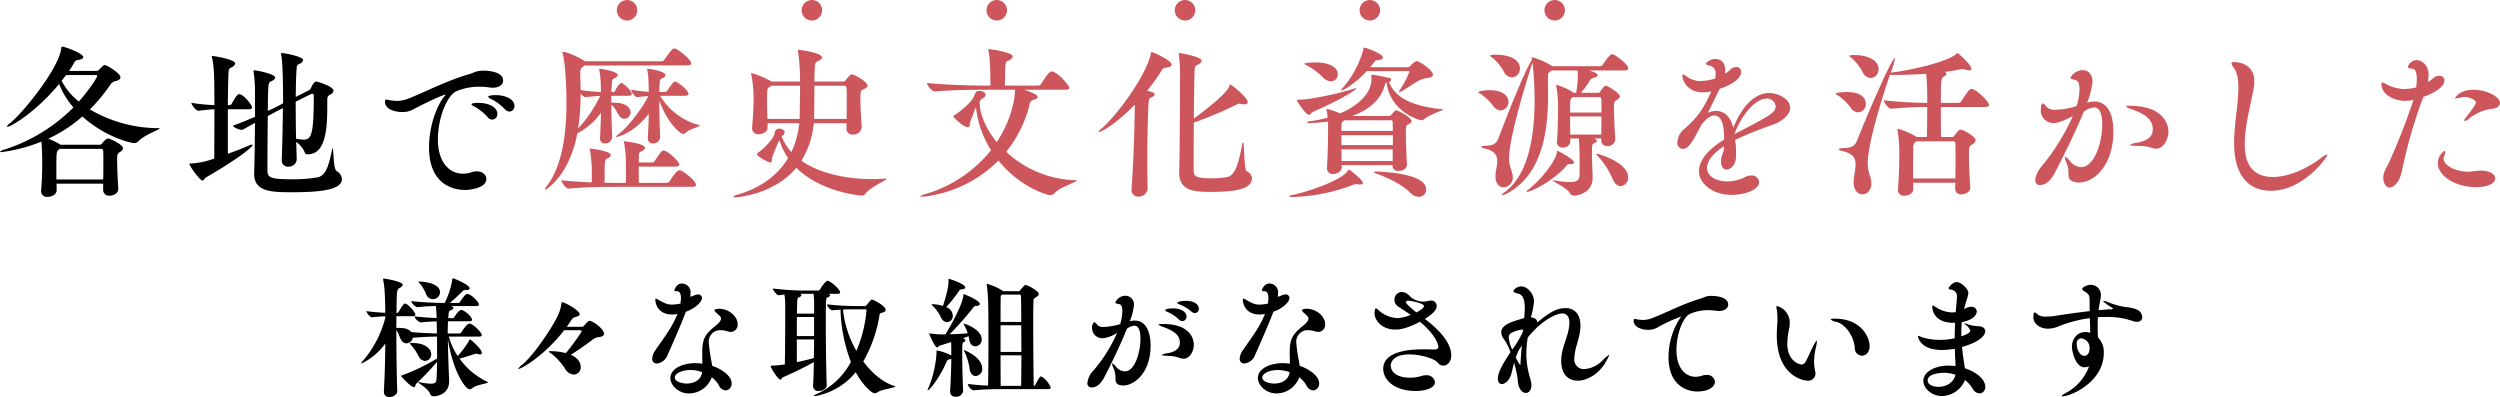 <svg id="area-title.svg" xmlns="http://www.w3.org/2000/svg" width="730.347" height="116" viewBox="0 0 730.347 116">
  <defs>
    <style>
      .cls-1, .cls-2 {
        fill-rule: evenodd;
      }

      .cls-2, .cls-3 {
        fill: #cd555c;
      }
    </style>
  </defs>
  <path id="各地で" class="cls-1" d="M401.044,1326.44a39.726,39.726,0,0,1-19.97-5.47,52.806,52.806,0,0,0,5.9-7.11,2.464,2.464,0,0,1,1.776-1.2c0.96-.29,1.248-0.67,1.248-1.1,0-1.11-3.888-3.56-4.608-3.56-0.288,0-.528.24-1.728,1.45a0.978,0.978,0,0,1-.72.28h-7.969c0.528-.76,1.008-1.53,1.488-2.35a1.381,1.381,0,0,1,1.1-.86c1.056-.15,1.584-0.44,1.584-0.82,0-1.1-5.328-3.07-6.192-3.07-0.24,0-.192.19-0.24,0.43-0.624,5.86-11.137,18.87-15.026,21.99a2.015,2.015,0,0,0-.864.91c0,0.05.048,0.09,0.144,0.09,1.008,0,8.353-4.32,15.122-12.52a23.287,23.287,0,0,0,4.176,6.86,49.773,49.773,0,0,1-20.114,12.29,2.635,2.635,0,0,0-1.344.67c0,0.05.1,0.1,0.336,0.1a46.122,46.122,0,0,0,11.761-3.08c0.192,1.88.24,4.23,0.24,6.73,0,2.01-.048,4.51-0.336,7.63v0.19a1.7,1.7,0,0,0,1.968,1.58c1.632,0,2.593-1.05,2.593-1.87l-0.049-1.97h13.634v1.88a1.68,1.68,0,0,0,1.872,1.63c1.2,0,2.544-.72,2.544-1.92v-0.15c-0.192-2.92-.336-6.24-0.336-8.3,0-1.82.1-1.92,0.96-2.5a1.381,1.381,0,0,0,.768-1c0-1.01-3.744-2.84-4.416-2.84-0.528,0-1.44,1.11-1.776,1.49a0.747,0.747,0,0,1-.624.34H372.434l-0.144-.15a22.078,22.078,0,0,0-3.361-1.63,40.527,40.527,0,0,0,9.937-6.48c7.057,6.29,14.5,7.78,15.121,7.78a1.925,1.925,0,0,0,1.441-.72c1.872-1.83,6.048-3.22,6.048-3.56A0.548,0.548,0,0,0,401.044,1326.44Zm-16.081,14.98H371.281v-2.12c0-5.8,0-6.04.673-6.57,0.1-.05.144-0.19,0.24-0.24h12.049a0.62,0.62,0,0,1,.72.67c0.048,0.91.048,1.97,0.048,3.12C385.011,1337.82,385.011,1339.54,384.963,1341.42Zm-7.105-22.76a18.308,18.308,0,0,1-5.04-6.05l1.3-1.68H382.8c0.289,0,.385.1,0.385,0.29C383.187,1311.85,380.21,1316.02,377.858,1318.66Zm75.343,20.36c-1.152-.77-0.864-6.68-1.2-6.68a1.244,1.244,0,0,0-.24.72c-0.721,3.08-1.393,7.16-4.081,7.73a40.109,40.109,0,0,1-7.584.58c-6.289,0-7.153-.48-7.153-2.59v-2.6c0-3.26.048-8.64,0.1-13.29,1.056-.53,1.92-1.01,2.448-1.3l1.968-1.01c-0.048,5.33-.192,11-0.336,15.12v0.1a1.734,1.734,0,0,0,1.872,1.87,2.293,2.293,0,0,0,2.5-2.06v-0.1l-0.144-5.04a7.211,7.211,0,0,1,2.5,3.07,0.75,0.75,0,0,0,.864.53c5.52,0,5.712-8.21,5.712-14.59v-1.49a1.454,1.454,0,0,1,.913-1.39,1.542,1.542,0,0,0,.912-1.11c0-1.29-4.849-2.68-4.993-2.68-0.864,0-1.584,1.87-1.584,1.87a1.414,1.414,0,0,1-.672.72l-3.792,1.92c0.048-3.7.1-6.87,0.288-8.35a1.2,1.2,0,0,1,.864-1.35,1.633,1.633,0,0,0,1.008-1.06c0-1.05-5.425-2.06-6.241-2.06a0.206,0.206,0,0,0-.24.24,1.992,1.992,0,0,1,.048.24c0.144,0.62.576,2.83,0.576,14.21l-2.5,1.3c-0.432.24-1.152,0.52-1.968,0.91,0.1-8.11.144-8.31,0.864-8.59,0.864-.39,1.3-0.77,1.3-1.11,0-1.15-5.616-2.16-6.1-2.16-0.192,0-.24.05-0.24,0.19a0.936,0.936,0,0,0,.048.34,39.917,39.917,0,0,1,.384,6.24v6.82c-2.161.91-4.465,1.92-6.385,2.54,0,0.53,1.68,1.25,2.544,1.25a0.876,0.876,0,0,0,.384-0.1l3.457-1.92c-0.048,5.04-.1,10.9-0.24,14.6v0.33c0,5.33,5.424,5.33,11.329,5.33,9.312,0,14.305-1.01,14.305-3.84A2.858,2.858,0,0,0,453.2,1339.02Zm-28.515-22.52c-0.576,0-1.3,1.25-2.208,2.83a0.75,0.75,0,0,1-.576.39h-0.528c0.048-4.47.1-8.4,0.24-9.94a1.076,1.076,0,0,1,.72-1.05,1.873,1.873,0,0,0,1.2-1.16c0-1.25-6.288-2.21-6.672-2.21-0.144,0-.192.05-0.192,0.15a2.227,2.227,0,0,0,.1.38c0.624,2.69.672,5.96,0.672,13.83a59.637,59.637,0,0,1-6.721-.67c0,0.57,1.344,2.3,2.016,2.3h0.048c2.16-.24,3.312-0.38,4.657-0.43,0,4.75,0,10.41-.048,14.4a23.657,23.657,0,0,1-6.673,1.44c-0.432,0-.576,0-0.576.14,0,0.53,3.024,4.85,3.84,4.85,0.432,0,.576-0.67.912-0.86,10.273-5.95,13.73-9.03,13.73-9.56,0-.04-0.048-0.09-0.192-0.09a2.853,2.853,0,0,0-1.057.34c-1.632.72-3.84,1.58-6,2.35v-13.01h6.1c0.721,0,.961-0.24.961-0.53C428.431,1319.62,425.886,1316.5,424.686,1316.5Zm21.794,0.39c0,11.13-.624,12.91-2.976,12.91a15.276,15.276,0,0,1-2.208-.29c-0.048-3.31-.1-7.25-0.1-10.8l4.416-2.21a1.335,1.335,0,0,1,.432-0.09A0.416,0.416,0,0,1,446.48,1316.89Zm53.155-.1c-0.144,0-2.208,0-2.208.48a1.326,1.326,0,0,0,.816.62,14.947,14.947,0,0,1,4.081,3.03,1.812,1.812,0,0,0,1.344.67,1.524,1.524,0,0,0,1.44-1.63C505.108,1317.8,502.132,1316.79,499.635,1316.79Zm-5.088,2.26c-0.144,0-2.016,0-2.016.43a1.35,1.35,0,0,0,.768.57,15.591,15.591,0,0,1,3.984,3.17,1.724,1.724,0,0,0,1.344.72,1.561,1.561,0,0,0,1.488-1.63C500.115,1320.25,497.523,1319.05,494.547,1319.05Zm1.584-9.41h-0.384c-1.92.05-2.544,0.67-3.936,1.05-6.817,1.97-13.393,5.48-17.714,7.11a8.686,8.686,0,0,1-3.408.67,13.848,13.848,0,0,1-1.968-.19c-0.384-.05-0.768-0.19-1.008-0.19-0.288,0-.432.14-0.432,0.62,0,2.45,3.408,3.02,4.992,3.02a6.427,6.427,0,0,0,3.072-.67c6.289-3.31,9.217-4.41,9.6-4.41h0.048a1.988,1.988,0,0,1-.384.52c-2.688,3.41-4.464,9.51-4.464,14.89,0,12.28,9.12,12.43,10.417,12.43,2.16,0,6.336-.72,6.336-3.22,0-1.15-1.1-2.21-2.784-2.21a4.236,4.236,0,0,0-1.488.24,8.05,8.05,0,0,1-2.544.44c-3.7,0-7.345-2.93-7.345-10.04,0-5.76,2.352-12.33,5.232-13.97a16.765,16.765,0,0,1,7.057-1.39,16.151,16.151,0,0,1,2.592.19,9.006,9.006,0,0,0,1.1.1c2.064,0,3.073-1.01,3.073-2.11C501.8,1310.02,497.667,1309.64,496.131,1309.64Z" transform="translate(-354.813 -1289)"/>
  <path id="歴史文化資源を活かした" class="cls-2" d="M552.075,1303.2a0.719,0.719,0,0,0-.288-0.04c-0.432,0-.768.28-2.928,3.31a0.975,0.975,0,0,1-.768.43H525.625c-0.576-.58-4.8-2.74-6.384-2.74-0.1,0-.144,0-0.144.1a2.02,2.02,0,0,0,.1.38c0.672,2.55,1.1,8.41,1.1,14.45,0,8.69-1.152,18.1-5.617,24.1a3,3,0,0,0-.672,1.11,0.076,0.076,0,0,0,.1.09c0.432,0,7.153-4.37,9.361-16.46a18.865,18.865,0,0,0,6.913-6c-0.049,2.4-.145,4.99-0.289,7.34v0.14a1.383,1.383,0,0,0,1.489,1.49,2.006,2.006,0,0,0,2.064-1.73v-0.04c-0.1-3.17-.24-6.53-0.24-9.56,0.96,0.68,1.536,2.02,2.208,3.08a1.978,1.978,0,0,0,1.632,1.05,1.854,1.854,0,0,0,1.776-1.87c0-.29-0.048-2.83-4.9-2.83H533.4v-2.02h5.088c0.672,0,.864-0.24.864-0.53,0-.81-1.728-2.59-2.928-3.21a0.28,0.28,0,0,0-.192-0.05,5.9,5.9,0,0,0-1.68,2.3,0.869,0.869,0,0,1-.528.39H533.45c0-.87.048-1.68,0.1-2.4,0.1-1.59.24-1.25,1.1-1.78a1.12,1.12,0,0,0,.624-0.77c0-1.1-4.8-1.82-5.185-1.82-0.192,0-.24.05-0.24,0.14a0.505,0.505,0,0,0,.048.24,26.594,26.594,0,0,1,.432,4.42c0,0.58.049,1.25,0.049,1.97a47.9,47.9,0,0,1-5.953-.58c0-1.53-.048-2.97-0.1-4.46v-0.63a1.727,1.727,0,0,1,.72-1.68l0.48-.38,30.147-.05c0.816,0,1.056-.29,1.056-0.62C556.732,1306.56,553.612,1303.78,552.075,1303.2Zm1.537,35.58c-0.1,0-.193-0.05-0.337-0.05-0.864,0-2.688,2.93-2.88,3.26a0.975,0.975,0,0,1-.768.43h-8.209v-4.75h10.849c0.768,0,1.008-.33,1.008-0.62,0-.82-3.408-4.08-4.608-4.08-0.48,0-.864.43-2.592,3.07a0.89,0.89,0,0,1-.72.43h-3.937c0-.86.048-1.58,0.048-2.01a1.066,1.066,0,0,1,.721-1.25,1.518,1.518,0,0,0,1.056-1.01c0-1.25-5.665-1.92-5.953-1.92-0.144,0-.24,0-0.24.09a2.563,2.563,0,0,0,.1.44,35.745,35.745,0,0,1,.528,6.48v5.13h-3.552c-0.624,0-1.536-.04-2.688-0.04,0-6.34,0-6.68.768-7.06a1.518,1.518,0,0,0,1.056-1.01c0-1.1-4.993-1.87-6-1.87-0.144,0-.192,0-0.192.1,0,0.04.048,0.19,0.1,0.38a36.3,36.3,0,0,1,.528,6.53v2.83c-3.024-.1-6.432-0.34-8.88-0.62,0,0.62,1.3,2.44,2.112,2.44h0.048c4.08-.43,10.417-0.52,12.961-0.52h23.186c0.816,0,1.008-.29,1.008-0.58C558.124,1341.85,554.86,1339.26,553.612,1338.78Zm5.376-13.25a19,19,0,0,1-11.329-8.55h7.249c0.816,0,1.056-.29,1.056-0.57,0-.92-3.073-3.56-3.937-3.56-0.384,0-.672.29-2.3,2.64a1,1,0,0,1-.672.39h-1.632c0-.87.048-1.68,0.1-2.4,0.1-1.59.24-1.25,1.1-1.78a1.12,1.12,0,0,0,.624-0.77c0-1-4.224-1.82-5.184-1.82-0.144,0-.192,0-0.192.1a0.684,0.684,0,0,0,.048.28,26.619,26.619,0,0,1,.384,4.42c0,0.58.048,1.2,0.048,1.92-1.488-.1-3.217-0.29-5.185-0.62,0,0.52,1.152,2.16,1.728,2.16h0.048c1.3-.15,2.305-0.24,3.217-0.29-0.768,2.06-5.377,8.69-8.737,11.18a1.4,1.4,0,0,0-.624.67,0.121,0.121,0,0,0,.144.1c0.192,0,5.088-1.1,9.409-6.82-0.048,2.36-.144,4.76-0.288,7.06v0.14a1.4,1.4,0,0,0,1.536,1.49,2,2,0,0,0,2.064-1.77c-0.144-3.6-.24-7.44-0.24-10.8,2.016,5.95,5.856,9.79,7.009,9.79a1.09,1.09,0,0,0,.768-0.39c0.864-.96,4.032-1.68,4.032-2.06A0.3,0.3,0,0,0,558.988,1325.53Zm-28.851-8.5a38.219,38.219,0,0,1-6.432,9.5,66.735,66.735,0,0,0,.72-10.27,2.543,2.543,0,0,0,1.3,1.11h0.048C527.4,1317.22,528.793,1317.08,530.137,1317.03Zm83.187,24.15c-1.152.09-2.352,0.14-3.6,0.14-6.865,0-15.122-1.34-20.786-5.38a25.047,25.047,0,0,0,3.6-10.94h9.6c0,0.53-.048,1.01-0.048,1.53v0.05a1.7,1.7,0,0,0,1.872,1.73,2.432,2.432,0,0,0,2.592-2.16v-0.05c-0.192-2.64-.384-5.57-0.384-7.97,0-2.54.1-2.68,0.72-2.92,0.865-.39,1.393-0.77,1.393-1.2,0-1.01-3.745-3.27-4.657-3.27-0.192,0-.48.1-1.728,1.63a0.974,0.974,0,0,1-.72.44H592.73c0-1.25.048-2.26,0.048-2.69,0.1-2.64.144-2.84,0.912-3.22s1.3-.72,1.3-1.1c0-1.4-6.528-2.26-7.008-2.26a0.105,0.105,0,0,0-.1.1,0.548,0.548,0,0,0,.048.24,62.841,62.841,0,0,1,.624,8.93h-8.4l-0.24-.15a25.764,25.764,0,0,0-5.52-2.3,0.127,0.127,0,0,0-.144.14,0.7,0.7,0,0,0,.048.29,37.38,37.38,0,0,1,.672,6.34v0.81q0,3.03-.432,8.35v0.2a1.708,1.708,0,0,0,1.92,1.72c1.2,0,2.592-.72,2.592-1.92V1325h9.265a26.219,26.219,0,0,1-2.3,8.4,14.226,14.226,0,0,1-2.833-4.51,0.741,0.741,0,0,1,.192-0.2,1.4,1.4,0,0,0,.673-1.05c0-.72-1.009-1.06-1.633-1.06a1.362,1.362,0,0,0-1.3,1.35c-0.384,1.82-3.5,4.8-4.752,5.61a0.661,0.661,0,0,0-.384.48c0,0.72,3.36,2.45,3.84,2.45,0.624,0,.48-0.96.576-1.49,0.144-.52.912-2.3,1.392-3.55,0.24-.58.576-1.15,0.72-1.54a19.293,19.293,0,0,0,2.545,5.29c-2.977,4.94-7.873,8.64-14.642,10.65a2.662,2.662,0,0,0-1.488.72,0.555,0.555,0,0,0,.48.1c1.344,0,11.809-1.06,18.05-8.64,7.1,7.1,18.529,8.11,18.913,8.11a1.456,1.456,0,0,0,1.2-.43c1.44-2.07,6.24-3.99,6.24-4.42,0-.05-0.1-0.09-0.288-0.09h-0.192ZM579,1323.75c-0.048-1.82-.1-3.6-0.1-5.14,0-3.55.048-3.74,0.624-4.12a3.5,3.5,0,0,0,.624-0.44h8.4c0,3.08-.1,6.48-0.1,7.73,0,0.67,0,1.35-.048,1.97H579Zm13.633,0c0.048-.53.048-1.1,0.048-1.63,0-.96.048-4.9,0.048-8.07h8.641c0.816,0,.816.1,0.816,4.23,0,1.77,0,3.65-.048,5.47h-9.5Zm76.38,17.91a31.107,31.107,0,0,1-20.258-8.31,35.845,35.845,0,0,0,6.72-13.3,2.985,2.985,0,0,1,.577-1.53,1.652,1.652,0,0,1,.72-0.34c0.768-.24,1.2-0.53,1.2-0.86,0-.67-1.728-1.3-3.937-2.11h12.1c0.816,0,1.056-.29,1.056-0.58,0-.58-2.736-3.98-4.8-4.7a0.686,0.686,0,0,0-.336-0.05c-0.72,0-1.68,1.39-3.12,3.69a1.1,1.1,0,0,1-.864.44h-9.7c0.048-1.68.1-5.09,0.144-5.77,0.1-1.29.288-1.24,0.96-1.58a1.737,1.737,0,0,0,1.2-1.15c0-1.25-6.529-2.16-7.009-2.16-0.144,0-.144.05-0.144,0.14a1.4,1.4,0,0,0,.048.39c0.528,1.92.528,6.24,0.576,8.83v1.3h-1.68c-2.784,0-11.9-.2-16.849-0.77,0,0.62,1.44,2.49,2.3,2.49h0.048c4.272-.43,11.617-0.52,14.3-0.52h9.073c0,0.57-.048,7.24-5.328,15.31-4.129-4.99-4.993-9.55-4.993-11.28a1.454,1.454,0,0,1,.768-1.44,1.473,1.473,0,0,0,.96-1.11c0-.52-0.624-1.15-1.92-1.15-0.672,0-1.056.43-1.44,1.54-0.72,1.97-4.992,5.18-5.616,5.52a0.575,0.575,0,0,0-.432.38c0,0.39,2.976,3.17,4.224,3.17,0.672,0,.48-0.86.672-1.49l1.392-3.69c0.1-.29.24-0.53,0.288-0.72,0,0.19.1,0.57,0.1,0.72a29.259,29.259,0,0,0,4.321,11.9,38.269,38.269,0,0,1-18.674,12.67,4.883,4.883,0,0,0-2.016.87,0.5,0.5,0,0,0,.432.09,36.617,36.617,0,0,0,22.418-10.6c6.336,7.87,14.353,10.12,15.121,10.12a2.276,2.276,0,0,0,1.584-.91c1.488-1.44,6.193-2.97,6.193-3.36C669.4,1341.7,669.3,1341.66,669.014,1341.66Zm30.286-2.21c0,5.18,4.176,5.61,8.976,5.61,6.385,0,12.29-.52,12.29-3.98a2.3,2.3,0,0,0-1.489-2.02c-0.912-.43-0.72-8.49-1.1-8.49a1.006,1.006,0,0,0-.288.76c-0.96,4.76-1.872,8.84-4.272,9.37a25.426,25.426,0,0,1-4.752.38c-4.657,0-5.137-.58-5.137-2.59,0-1.54,0-7.54.048-13.68a109.071,109.071,0,0,0,12.529-5.28,1.876,1.876,0,0,1,.768-0.24,1.419,1.419,0,0,1,.384.04,4.772,4.772,0,0,0,1.056.15c0.672,0,1.008-.24,1.008-0.63,0-1.39-4.7-5.13-5.088-5.13a0.679,0.679,0,0,0-.336.53c-0.72,2.3-9.265,8.68-10.321,9.4,0.048-6.14.144-12.24,0.24-14.11,0.1-1.25.24-1.34,0.864-1.63a1.755,1.755,0,0,0,1.2-1.15c0-1.25-6.288-2.26-6.528-2.26a0.159,0.159,0,0,0-.192.19,1.116,1.116,0,0,0,.048.34,48.29,48.29,0,0,1,.336,6.91c0,4.23-.048,19.78-0.24,27.27v0.24Zm-9.217,4.61c-0.048-1.97-.1-4.76-0.1-7.83,0-6.14.144-13.44,0.384-17.28,0.1-1.15.24-1.2,0.912-1.54a1.245,1.245,0,0,0,.864-0.86c0-.43-0.528-0.62-2.208-1.06a58.656,58.656,0,0,0,4.128-5.71,1.611,1.611,0,0,1,1.3-1.01c1.152-.14,1.729-0.43,1.729-0.86,0-1.3-5.473-3.7-5.857-3.7-0.192,0-.144.15-0.192,0.39-1.392,6.72-10.417,18.67-14.5,22.03a2.141,2.141,0,0,0-.816.91c0,0.05,0,.05.1,0.05,0.576,0,4.9-2.21,10.513-8.02,0,1.06-.048,2.16-0.048,3.08-0.1,6.76-.48,15.93-0.913,21.5v0.29a1.851,1.851,0,0,0,2.017,1.97,2.533,2.533,0,0,0,2.688-2.31v-0.04Zm75.77-7.16c-0.144-1.77-.336-6.77-0.336-9.26,0-1.87.1-1.97,0.72-2.31a1.583,1.583,0,0,0,.96-0.96c0-1-3.937-3.16-4.561-3.16-0.144,0-.288.04-1.392,1.34a0.747,0.747,0,0,1-.624.34h-10.8c4.753-1.73,8.257-4.56,9.5-8.84a1.284,1.284,0,0,1,.576-0.96c0.96,8.45,9.409,11.04,10.129,11.04a1.226,1.226,0,0,0,.864-0.33c1.584-1.39,5.521-2.5,5.521-2.83a0.273,0.273,0,0,0-.192-0.05c-9.361-.91-13.97-3.65-15.65-8.02a0.584,0.584,0,1,0-.1-1.15,43.044,43.044,0,0,0-4.608-.91c-0.384,0-.48.09-0.48,0.19s0.048,0.19.048,0.29a3.854,3.854,0,0,1,.048.81c0,4.8-5.137,8.31-9.169,9.99a22.464,22.464,0,0,0-3.84-1.3,0.13,0.13,0,0,0-.144.15,1.644,1.644,0,0,1,.048.24,13.757,13.757,0,0,1,.288,2.16,36.734,36.734,0,0,1-5.185,1.05,1.315,1.315,0,0,0-.864.34,0.885,0.885,0,0,0,.816.19,46.449,46.449,0,0,0,5.329-.43c0.048,0.72.048,1.34,0.048,1.68,0,1.82-.1,9.02-0.336,11.76v0.19a1.624,1.624,0,0,0,1.824,1.68c0.96,0,2.5-.62,2.5-1.97v-0.04l-0.048-.58h14.881v0.24a1.514,1.514,0,0,0,1.776,1.44c1.057,0,2.449-.58,2.449-1.87v-0.15Zm0.432-27.12a0.238,0.238,0,0,1,.288.19,31.915,31.915,0,0,1-2.929,5.52,1.334,1.334,0,0,0-.144.34c0,0.05,0,.1.048,0.1a1.074,1.074,0,0,0,.432-0.15c2.257-1.1,5.233-3.65,7.2-3.89,1.584-.14,2.256-0.52,2.256-1.05,0-1.35-3.888-3.99-4.848-3.99a5.278,5.278,0,0,0-1.824,1.49,1.07,1.07,0,0,1-.72.29H755.1l1.3-1.59a1.025,1.025,0,0,1,.96-0.48c0.864-.04,1.44-0.33,1.44-0.76,0-1.11-4.848-2.88-5.472-2.88-0.192,0-.192.14-0.24,0.57a28.685,28.685,0,0,1-6,11.19,1.5,1.5,0,0,0-.48.72c0,0.05,0,.05.1,0.05,0.624,0,4.32-2.36,7.393-5.67h12.193Zm-4.609,26.26H746.747c0-1.01-.048-2.21-0.048-3.41h14.977v3.41Zm-8.688,6.38c0-.76-3.745-3.84-4.081-3.84a0.361,0.361,0,0,0-.288.24c-1.728,2.93-12.433,6.39-16.081,7.11a1.593,1.593,0,0,0-1.1.43,1.217,1.217,0,0,0,.96.19,52.64,52.64,0,0,0,17.665-3.55,2.615,2.615,0,0,1,1.488-.14,3.531,3.531,0,0,0,.624.04C752.7,1342.9,752.988,1342.71,752.988,1342.42ZM761,1324.13a0.572,0.572,0,0,1,.672.68c0,0.57.048,1.44,0.048,2.44H746.7c0-.67.048-1.24,0.048-1.68a1.108,1.108,0,0,1,.48-1.15l0.336-.29H761Zm8.353,22.37a2.082,2.082,0,0,0,2.112-2.16c0-4.36-10.993-5.13-14.641-5.23a0.546,0.546,0,0,0-.576.19,0.5,0.5,0,0,0,.384.29c2.88,1.06,7.441,3.03,10.081,5.62A3.765,3.765,0,0,0,769.357,1346.5Zm-7.633-15.12H746.7v-2.88h15.025v2.88Zm-10.657-16.56c0-.05-0.048-0.05-0.1-0.05a5.371,5.371,0,0,0-1.248.34c-4.176,1.3-12.289,3.02-15.409,3.02-0.48,0-.624,0-0.624.15,0,0.29,2.592,4.27,3.552,4.27,0.432,0,.576-0.62,1.008-0.82C748.091,1317.41,751.067,1315.06,751.067,1314.82Zm-7.44-2.06a2,2,0,0,0,2.016-2.02c0-2.06-2.352-3.5-6.481-3.5-1.1,0-3.312.14-3.312,0.38a1.236,1.236,0,0,0,.624.43,20.9,20.9,0,0,1,4.8,3.51A3.382,3.382,0,0,0,743.627,1312.76Zm82.447-7.88c-0.1,0-.192-0.04-0.336-0.04-0.672,0-2.4,2.64-2.736,3.12a0.907,0.907,0,0,1-.72.38h-13.97a20.868,20.868,0,0,0-6-2.64c-0.048,0-.1,0-0.1.05a2.5,2.5,0,0,0,.1.43c0,0.1.048,0.19,0.048,0.29-2.16,3.22-7.345,16.46-9.793,22.94-0.624,1.68-1.824,2.12-3.6,2.17-1.056.04-1.44,0.14-1.44,0.28a2.058,2.058,0,0,0,1.3.58c2.736,0.72,3.408,2.06,3.408,3.65,0,1.2-.432,2.59-0.528,3.89v0.48c0,2.25,1.152,3.26,2.4,3.26a2.8,2.8,0,0,0,2.64-3.02,6.131,6.131,0,0,0-.432-2.07,9.336,9.336,0,0,1-.624-3.69c0-6.2,5.809-24.58,6.817-27.66a95.3,95.3,0,0,1,.624,11.19c0,9.17-1.44,21.22-8.641,26.59a2.237,2.237,0,0,0-.96.92c0,0.04.048,0.04,0.144,0.04a4.073,4.073,0,0,0,1.344-.48c11.089-5.8,12.049-20.06,12.049-29.13,0-1.16-.048-2.16-0.048-3.12,0-.44.048-1.68,0.048-2.02a1.245,1.245,0,0,1,.672-1.39,3.367,3.367,0,0,0,.432-0.29h7.489a15.531,15.531,0,0,1,.1,2.16,38.676,38.676,0,0,1-.48,4.37h-0.816l-0.1-.15a17.954,17.954,0,0,0-4.8-2.16,0.13,0.13,0,0,0-.144.15,1.992,1.992,0,0,1,.048.24,36.154,36.154,0,0,1,.529,5.13c0,1.83-.048,7.78-0.337,11v0.19a1.533,1.533,0,0,0,1.681,1.58,2.066,2.066,0,0,0,2.256-1.82v-0.05c0-.24-0.048-0.48-0.048-0.77h2.5c0.1,0.43.24,3.6,0.24,7.44,0,1.2,0,2.36-.048,3.41-0.048,1.25-.672,1.87-2.832,1.87a27.279,27.279,0,0,1-4.513-.48,1.609,1.609,0,0,0-.384-0.04,0.235,0.235,0,0,0-.144.04c0,0.34,4.225,2.21,5.041,3.65a1.3,1.3,0,0,0,1.2.82c0.384,0,5.472-.43,5.472-5.28,0-.87-0.048-2.07-0.1-3.12-0.048-1.35-.1-2.79-0.1-3.94,0-2.74.144-2.78,0.72-3.02a1.124,1.124,0,0,0,.769-0.68,1.583,1.583,0,0,0-.865-0.67h2.113v0.58a1.624,1.624,0,0,0,1.776,1.63,2.146,2.146,0,0,0,2.3-1.92v-0.1c-0.144-2.16-.384-7.1-0.384-9.31,0-1.53.1-1.63,0.864-2.16a1.6,1.6,0,0,0,.864-1.05c0-.92-3.5-3.08-4.128-3.08-0.384,0-.96.77-1.584,1.68a0.764,0.764,0,0,1-.624.39h-5.041a30.312,30.312,0,0,0,2.64-3.6,1.492,1.492,0,0,1,1.056-.77c0.816-.19,1.2-0.48,1.2-0.77,0-.72-2.353-1.34-2.5-1.39h10.417c0.768,0,1.008-.29,1.008-0.62C830.49,1307.72,826.842,1305.17,826.074,1304.88Zm-3.408,18.15c0,1.78-.048,3.74-0.048,5.28h-9.073c0-1.54-.048-3.5-0.048-5.28h9.169Zm-12.817,10.03c-0.145,0-.145.2-0.193,0.53-0.48,2.64-4.7,7.97-8.4,10.85a1.162,1.162,0,0,0-.528.58c0,0.04,0,.04.1,0.04,1.2,0,7.776-3.12,11.665-7.72a0.831,0.831,0,0,1,.624-0.39h0.528c0.624,0,1.008-.19,1.008-0.48C814.649,1335.51,809.993,1333.06,809.849,1333.06Zm12.817-11.18H813.5c0-3.84,0-3.89.528-4.23l0.336-.28h7.585a0.568,0.568,0,0,1,.672.67C822.666,1318.9,822.666,1320.29,822.666,1321.88Zm-1.344,12.05c-0.1,0-.145,0-0.145.05a1.288,1.288,0,0,0,.385.57,23,23,0,0,1,4.32,6.63c0.624,1.58,1.584,2.2,2.4,2.2a2.427,2.427,0,0,0,2.16-2.59C830.442,1336.47,821.9,1333.93,821.322,1333.93Zm-29.379-28.95c-0.1,0-1.824,0-1.824.29a1.627,1.627,0,0,0,.72.62,14.044,14.044,0,0,1,3.312,4.04,2.774,2.774,0,0,0,2.352,1.68,2.5,2.5,0,0,0,2.353-2.55C798.856,1305.7,794.343,1304.98,791.943,1304.98Zm-1.92,10.37c-1.872,0-3.36.38-3.36,0.62a1.954,1.954,0,0,0,.672.44,14.884,14.884,0,0,1,3.744,3.6,2.661,2.661,0,0,0,2.16,1.24,2.436,2.436,0,0,0,2.256-2.49C795.5,1317.13,793.959,1315.35,790.023,1315.35Zm81.708,0.82c-3.7,0-7.681,2.92-10.561,10.22-0.624-3.02-2.5-4.99-4.992-4.99a6.094,6.094,0,0,0-2.448.57c0.96-1.82,3.456-7,3.456-7,4.512-1.59,6.288-3.36,6.288-4.95a1.322,1.322,0,0,0-1.344-1.44,3.376,3.376,0,0,0-1.1.24c-0.624.24-1.248,1.3-2.3,1.68a7.05,7.05,0,0,0,.1-1.01c0-1.58-.72-3.26-2.928-3.26-1.44,0-2.736,1.05-2.736,1.44a1.334,1.334,0,0,0,1.056.48,2.233,2.233,0,0,1,1.776,2.54,6.132,6.132,0,0,1-.1,1.25,15.513,15.513,0,0,1-4.225.72,6.479,6.479,0,0,1-3.936-1.2,4.039,4.039,0,0,0-1.248-.72c-0.144,0-.192.1-0.192,0.29,0,1.06,1.056,4.94,6,4.94a11.078,11.078,0,0,0,2.449-.28c-2.017,4.46-3.457,7.1-7.825,10.94a5.273,5.273,0,0,0-2.064,3.94,1.66,1.66,0,0,0,1.632,1.92c1.632,0,2.688-1.92,5.424-7.11,1.489-1.87,2.737-2.64,3.7-2.64,2.88,0,2.88,4.9,2.88,7.06-5.04,3.02-7.345,6.34-7.345,9.22,0,3.4,3.745,6.91,9.553,6.91,3.7,0,8.017-1.44,8.017-3.7a2.137,2.137,0,0,0-2.3-1.97,3.511,3.511,0,0,0-1.729.44,11.482,11.482,0,0,1-5.328,1.29c-3.408,0-5.856-1.63-5.856-3.98,0-1.78,1.44-3.99,4.944-6.29v0.48c0,1.39-.72,2.06-0.816,3.22,0,0.24-.048.43-0.048,0.62,0,1.78.768,2.5,1.632,2.5,1.152,0,2.592-1.35,2.736-3.41,0.048-.48.048-1.01,0.048-1.49a23.714,23.714,0,0,0-.288-3.75,105.945,105.945,0,0,1,10.753-4.36c3.36-1.2,5.329-3.17,5.329-5.04C877.78,1317.99,874.323,1316.17,871.731,1316.17Zm1.824,3.88c0,1.88-1.872,2.88-12.049,8.12,1.824-5,5.857-10.37,9.409-10.37A2.489,2.489,0,0,1,873.555,1320.05Zm57.533-5.04a0.719,0.719,0,0,0-.288-0.04c-0.672,0-1.44,1.15-3.024,3.64a1,1,0,0,1-.816.44h-5.136c0-7.11,0-7.16,1.1-7.83a0.818,0.818,0,0,0,.528-0.67,0.647,0.647,0,0,0-.528-0.53c1.632-.19,3.216-0.48,4.608-0.77a2.148,2.148,0,0,1,.528-0.04,2.889,2.889,0,0,1,.912.14,4.189,4.189,0,0,0,1.1.19c0.48,0,.672-0.14.672-0.48,0-1.06-3.744-4.56-4.128-4.56a0.448,0.448,0,0,0-.24.19c-2.208,2.21-12.481,4.71-19.01,5.52h-0.192a28.333,28.333,0,0,0,1.248-4.08c0-.09,0-0.14-0.048-0.14-0.96,0-8.592,17.81-11.089,24.19-0.672,1.68-1.968,2.02-3.792,2.07-1.056.05-1.536,0.19-1.536,0.33,0,0.2.48,0.39,1.392,0.63,2.88,0.72,3.552,2.06,3.552,3.79,0,1.3-.384,2.83-0.528,4.51,0,0.24-.048.43-0.048,0.63,0,2.54,1.3,3.64,2.593,3.64,1.344,0,2.592-1.24,2.592-3.26a6.676,6.676,0,0,0-.432-2.21,10.673,10.673,0,0,1-.624-3.55c0-6.43,5.088-21.84,6.48-25.92,0.192,0,.384.05,0.624,0.05,3.073,0,6.577-.1,9.985-0.34a80.1,80.1,0,0,1,.288,8.5,110.828,110.828,0,0,1-12.673-.77c0,0.62,1.3,2.49,2.16,2.49h0.048c4.081-.38,7.777-0.52,10.465-0.52,0,3.16-.048,6.62-0.1,8.78h-2.976l-0.144-.1a20.445,20.445,0,0,0-5.329-2.3,0.176,0.176,0,0,0-.192.19,1.28,1.28,0,0,1,.048.19,36.418,36.418,0,0,1,.529,7.11c0,2.5-.048,6.14-0.385,10.22v0.2a1.67,1.67,0,0,0,1.921,1.63c1.2,0,2.544-.67,2.544-1.87v-1.92h12.289c0,0.57-.048,1.15-0.048,1.72v0.05a1.669,1.669,0,0,0,1.92,1.63c0.48,0,2.5-.38,2.5-1.92v-0.09c-0.192-2.98-.384-6.96-0.384-9.46,0-2.35,0-2.49,1.008-3.17a1.6,1.6,0,0,0,.96-1.2c0-1.01-3.6-3.07-4.416-3.07-0.576,0-1.632,1.44-1.872,1.82a0.7,0.7,0,0,1-.624.34h-3.216c-0.048-2.21-.048-5.62-0.048-8.78h12.961c0.864,0,1.1-.29,1.1-0.63C935.889,1318.85,932.769,1315.59,931.088,1315.01Zm-5.04,26.12H913.711v-2.55c0-2.11,0-4.22.048-6.24a2.106,2.106,0,0,1,.624-1.87l0.24-.19H925.28a0.635,0.635,0,0,1,.768.72c0.048,0.96.048,2.21,0.048,3.65C926.1,1336.62,926.1,1338.87,926.048,1341.13Zm-29.427-36.05c-0.1,0-1.584,0-1.584.28a1.838,1.838,0,0,0,.624.53,14.651,14.651,0,0,1,3.313,4.18,2.844,2.844,0,0,0,2.352,1.73,2.5,2.5,0,0,0,2.3-2.59C903.63,1305.99,899.262,1305.08,896.621,1305.08Zm-2.352,10.8c-0.672,0-3.12.14-3.12,0.48a1,1,0,0,0,.624.53,15.19,15.19,0,0,1,3.744,3.64,2.72,2.72,0,0,0,2.16,1.3,2.4,2.4,0,0,0,2.209-2.5C899.886,1317.17,897.822,1315.88,894.269,1315.88Zm82.793,4.03a1.679,1.679,0,0,0-1.2.19,5.609,5.609,0,0,0,1.92.87c2.592,1,5.953,2.4,5.953,5.76,0,2.01-1.152,3.26-4.657,3.98a4.885,4.885,0,0,0-2.064.62c0,0.15.624,0.25,2.208,0.29a14.476,14.476,0,0,1,3.841.44,3.88,3.88,0,0,0,1.584.38c2.352,0,3.648-2.93,3.648-4.95C988.3,1324.76,986.279,1319.91,977.062,1319.91Zm-10.369-1.25a6.689,6.689,0,0,0-2.112.34h-0.048a22.559,22.559,0,0,0,1.584-6.15c0-1.77-.96-3.36-2.88-3.36a4.115,4.115,0,0,0-3.552,2.21c0,0.34.48,0.48,1.3,0.63,0.96,0.19,1.344,1.24,1.344,2.68a16.915,16.915,0,0,1-.432,3.36,9.784,9.784,0,0,1-.432,1.59,20.526,20.526,0,0,1-6.145,1.1,3.362,3.362,0,0,1-2.544-.77,3.692,3.692,0,0,0-1.152-1.1c-0.576,0-.624,1.92-0.624,2.06a3.7,3.7,0,0,0,3.84,3.7c0.768,0,2.064-.24,5.521-2.02a62.974,62.974,0,0,1-8.977,14.5c-0.624.72-1.968,2.55-1.968,4.18a1.279,1.279,0,0,0,1.392,1.44c2.112,0,3.456-2.07,4.08-3.17,2.016-3.84,6.049-11.76,8.641-18.19a5.638,5.638,0,0,1,3.024-1.3c1.584,0,2.4,1.63,2.4,5.04,0,5.81-2.592,12.39-6.1,12.39a4.387,4.387,0,0,1-3.312-1.73,3.685,3.685,0,0,0-1.393-1.3c-0.1,0-.1.05-0.1,0.15a5.833,5.833,0,0,0,.577,1.87c1.152,2.73-.577,4.56,2.16,5.33a6,6,0,0,0,1.344.19c4.8,0,10.081-5.47,10.081-14.84C972.214,1321.11,969.765,1318.66,966.693,1318.66Zm68.047,15.56c0-.1-0.04-0.1-0.09-0.1a5.342,5.342,0,0,0-1.78,1.06c-4.61,3.45-9.79,5.52-14.01,5.52-7.59,0-8.26-6.15-8.26-9.61,0-5.76,1.92-12,2.69-16.84a8.564,8.564,0,0,0,.09-1.49c0-4.66-3.84-5.62-5.85-5.62-0.58,0-.82.14-0.82,0.38a2.615,2.615,0,0,0,.67,1.25c1.2,1.64,1.35,3.89,1.35,5.96-0.05,5.28-1.25,10.65-1.25,15.98,0,12.34,6.91,14.02,10.7,14.02C1027.88,1344.73,1034.74,1334.84,1034.74,1334.22Zm42.63-19.01c-4.03,0-5.33,2.4-5.33,2.4,0,0.09.05,0.14,0.24,0.14a16,16,0,0,0,1.92-.38,2.239,2.239,0,0,1,.58-0.05c1.29,0,3.31.81,3.31,1.63,0,0.58-.48,1.25-2.93,4.42a1.773,1.773,0,0,0-.48.91,0.115,0.115,0,0,0,.14.09,2.656,2.656,0,0,0,1.16-.62,13.7,13.7,0,0,1,7.24-3.02c1.3-.2,1.92-0.92,1.92-1.68C1085.14,1317.32,1081.35,1315.21,1077.37,1315.21Zm2.16,23.61a30.2,30.2,0,0,0-3.12.34h-0.48c-3.89,0-7.25-1.92-7.25-3.79a1.788,1.788,0,0,1,.14-0.67,3.177,3.177,0,0,0,.34-1.25c0-.24-0.05-0.39-0.19-0.39a4.463,4.463,0,0,0-1.97,3.65c0,3.65,5.14,6.96,11.09,6.96,2.97,0,5.66-.81,5.66-2.59C1083.75,1339.98,1082.31,1338.87,1079.53,1338.82Zm-10.61-26.35a1.358,1.358,0,0,0-1.59-1.3,2.2,2.2,0,0,0-.57.05c-1.06.24-1.59,1.35-2.69,1.68a10.746,10.746,0,0,0,.24-2.01c0-3.03-2.11-4.33-3.6-4.33a2.76,2.76,0,0,0-2.45,1.93c0,0.38.53,0.52,1.3,0.57,0.96,0.05,1.29,1.35,1.29,2.98a14.579,14.579,0,0,1-.19,2.49,15.057,15.057,0,0,1-3.6.48,11.935,11.935,0,0,1-5.33-1.53,4.467,4.467,0,0,0-.96-0.43c-0.14,0-.24.14-0.24,0.43,0,3.45,4.18,4.99,6.82,4.99a9.392,9.392,0,0,0,2.54-.34l-0.09.29a179.027,179.027,0,0,1-7.25,18.44c-0.86,1.63-1.49,2.73-1.49,4.08,0,1.1.53,2.83,1.83,2.83a2.271,2.271,0,0,0,1.53-.67c1.54-1.35,1.87-3.27,2.26-4.95a142.56,142.56,0,0,1,5.85-20.21l0.24-.62C1063.4,1317.08,1068.92,1315.16,1068.92,1312.47Z" transform="translate(-354.813 -1289)"/>
  <path id="様々な取組がなされています" class="cls-1" d="M492.827,1402.38c1.178-1.03,4.521-1.29,4.521-1.71a0.271,0.271,0,0,0-.189-0.15,20.715,20.715,0,0,1-8.093-6.76c1.671-.42,3.457-1.07,4.711-1.41a0.461,0.461,0,0,1,.228-0.04,1.394,1.394,0,0,1,.38.12,2.284,2.284,0,0,0,.608.11,0.516,0.516,0,0,0,.608-0.49c0-.95-3.23-3.92-3.534-3.92a1.018,1.018,0,0,0-.228.42,27.66,27.66,0,0,1-3.305,4.45,18.18,18.18,0,0,1-2.584-5.67H494.8c0.608,0,.76-0.22.76-0.45,0-.72-2.584-3.35-3.61-3.35-0.722,0-2.127,2.13-2.393,2.59a0.662,0.662,0,0,1-.684.3h-3.268c0-1.29.038-2.47,0.076-3.57h6.269c0.608,0,.76-0.23.76-0.46,0-.91-2.317-2.84-3.153-2.84-0.608,0-1.634,1.4-2.014,2.09a0.678,0.678,0,0,1-.684.3h-1.1c0.152-1.86.19-2.09,0.608-2.24a1.463,1.463,0,0,0,.95-0.76c0-.15-0.114-0.31-0.8-0.53h7.447c0.608,0,.76-0.23.76-0.46,0-.72-2.318-3.08-3.382-3.08-0.722,0-1.9,1.94-2.127,2.32a0.662,0.662,0,0,1-.684.3h-2.28c1.482-1.25,2.812-2.54,3.648-3.34a0.892,0.892,0,0,1,.759-0.42h0.38c0.684,0,.988-0.23.988-0.49,0-.99-4.483-2.93-4.939-2.93-0.114,0-.114.08-0.152,0.38a23.207,23.207,0,0,1-2.2,6.8h-0.418a86.5,86.5,0,0,1-9.384-.53,2.963,2.963,0,0,0,1.786,1.79h0.038c2.013-.23,3.837-0.31,5.4-0.34,0.076,0.87.19,2.58,0.228,3.49-1.9-.08-4.256-0.19-6.5-0.49a2.971,2.971,0,0,0,1.785,1.78h0.038c1.824-.19,3.344-0.26,4.674-0.3l0.076,3.53c-1.824-.04-4.75-0.15-7.523-0.42l-0.038-.03c-0.722-.95-2.2-1.18-3.534-1.18-0.266,0-.532.04-0.76,0.04v-3.46h4.75c0.608,0,.8-0.19.8-0.46,0-.72-2.2-3.23-3.04-3.23-0.494,0-1.558,1.9-1.824,2.44a0.706,0.706,0,0,1-.494.3h-0.152c0.076-6.54.076-6.8,0.836-7.26a1.6,1.6,0,0,0,.988-0.95c0-.95-5.015-1.82-5.547-1.82a0.164,0.164,0,0,0-.19.19c0,0.07.038,0.15,0.038,0.26,0.3,1.64.532,3.08,0.608,9.54-1.634-.07-3.724-0.23-5.547-0.49a3.2,3.2,0,0,0,1.558,1.82h0.037a39.518,39.518,0,0,1,3.952-.3v0.41a31.243,31.243,0,0,1-6.307,12.32,2.859,2.859,0,0,0-.722.98,0.084,0.084,0,0,0,.076.08,18.384,18.384,0,0,0,6.953-5.85c-0.038,5.01-.19,10.1-0.418,13.98v0.15a1.492,1.492,0,0,0,1.672,1.52c0.836,0,2.241-.61,2.241-1.78v-0.04c-0.152-3.8-.266-11.25-0.266-17.67,0.646,0.61.836,1.82,1.368,2.74a1.864,1.864,0,0,0,1.6,1.06,1.937,1.937,0,0,0,1.824-1.63c2.773-.23,5.281-0.35,7.067-0.35,0.038,2.02.038,4.26,0.038,6.39a59.094,59.094,0,0,1-9.917,4.82,0.7,0.7,0,0,0-.57.31c0,0.19,2.85,3.26,3.762,3.26,0.456,0,.342-0.72.57-0.95a83.669,83.669,0,0,0,6.155-6.45c0,1.74-.076,3.38-0.152,4.71-0.038,1.02-.114,1.67-1.672,1.67a21.053,21.053,0,0,1-3.268-.42,1.246,1.246,0,0,0-.342-0.04c-0.076,0-.114,0-0.114.04,0,0.27,2.774,1.67,3.458,3.27a1.079,1.079,0,0,0,1.064.83c0.722,0,4.559-.38,4.559-4.44v-0.31c-0.19-3.87-.342-8.16-0.38-12,1.292,8.77,4.9,14.7,6.383,14.7A1.218,1.218,0,0,0,492.827,1402.38Zm-15.35-30.55a11.7,11.7,0,0,1,1.786,3.04,2.173,2.173,0,0,0,2.014,1.52,2.084,2.084,0,0,0,2.09-1.97c0-2.55-4.256-3.16-6.118-3.16-0.114,0-.19,0-0.19.04A1.815,1.815,0,0,0,477.477,1371.83Zm-0.342,21.28a2.288,2.288,0,0,0,1.862,1.33,1.868,1.868,0,0,0,1.786-1.94c0-1.52-1.634-3.3-5.509-3.3a1.29,1.29,0,0,0-.76.11,0.683,0.683,0,0,0,.266.34A15.418,15.418,0,0,1,477.135,1393.11Zm47.245-7.64a0.289,0.289,0,0,1,.342.27c0,0.38-2.774,4.22-4.6,6.42a18.1,18.1,0,0,0-4.712-.57,0.407,0.407,0,0,0-.3.04,1.907,1.907,0,0,0,.684.61,17.342,17.342,0,0,1,4.066,4.44,3.3,3.3,0,0,0,2.583,1.75,2.077,2.077,0,0,0,2.014-2.21c0-2.24-2.242-3.3-2.888-3.57,2.014-1.25,4.94-3.3,6.5-4.52a3.515,3.515,0,0,1,1.938-.68c0.646-.12,1.254-0.34,1.254-0.95,0-1.41-3.23-3.76-4.179-3.76a0.84,0.84,0,0,0-.646.34c-0.646.53-1.1,1.4-1.558,1.4h-4.483l1.063-1.55a2.927,2.927,0,0,1,1.178-1.26c0.988-.22,1.52-0.45,1.52-0.83,0-1.18-4.331-3.54-5.091-3.54-0.228,0-.19.16-0.228,0.38a13.5,13.5,0,0,1-1.026,3.5c-2.394,4.71-7.143,11.55-10.372,14.32a4.461,4.461,0,0,0-1.254,1.26c0,0.03.038,0.03,0.076,0.03,0.836,0,7.523-3.79,13.374-11.32h4.749Zm35.553,12.24c-0.3,2.39-2.47,3.34-4.521,3.34-0.836,0-3.458-.34-3.458-1.79,0-1.1,1.938-2.16,4.521-2.16A10.012,10.012,0,0,1,559.933,1397.71Zm2.736-3.08a46.066,46.066,0,0,1-.8-5.66,3.327,3.327,0,0,1,3.609-3.5,5.545,5.545,0,0,1,1.52.23,5.477,5.477,0,0,0,1.368.27,2.092,2.092,0,0,0,1.937-2.32c0-2.2-2.545-4.45-5.433-4.45-1.216,0-1.368.42-1.368,0.42a2.308,2.308,0,0,0,.684.84c0.342,0.34.722,0.64,1.026,0.99a0.99,0.99,0,0,1,.228.6c0,0.95-1.368,1.94-1.976,2.43-3.077,2.55-3.5,4.11-3.5,7.64,0,0.95.038,2.05,0.038,3.12a17.676,17.676,0,0,0-2.014-.15c-4.1,0-7.333,1.78-7.333,4.33,0,2.01,2.2,4.52,5.471,4.52a7.11,7.11,0,0,0,6.611-4.71,7.2,7.2,0,0,1,2.09,2.35,2.407,2.407,0,0,0,1.976,1.48,1.936,1.936,0,0,0,1.748-2.09c0-2.2-3.04-4.21-5.662-5.09Zm-9.955-13.91c-1.482,3.84-4.027,7.07-6.345,10.45a4.955,4.955,0,0,0-1.026,2.59,1.324,1.324,0,0,0,1.406,1.44,3.838,3.838,0,0,0,3.115-2.55c0.57-1.25,3.876-8.7,5.32-12.57,3.343-1.26,4.711-3.12,4.711-4.07a1.107,1.107,0,0,0-1.292-.99,4.754,4.754,0,0,0-1.406.46,3.2,3.2,0,0,1-.722.19c0.038-.38.076-0.72,0.076-1.03a2.545,2.545,0,0,0-2.545-2.81c-1.558,0-2.2,1.83-2.2,2.02,0,0.11.038,0.22,0.684,0.22,0.418,0,1.254.08,1.254,2.06a12.613,12.613,0,0,1-.152,1.55,12.061,12.061,0,0,1-2.508.31c-1.292,0-2.165-.42-3.913-1.41a2.222,2.222,0,0,0-.722-0.34c-0.114,0-.19.11-0.19,0.34,0,1.03.684,4.3,4.939,4.3A11.789,11.789,0,0,0,552.714,1380.72Zm43.844-9.69c-0.57,0-1.938,2.06-2.2,2.55a0.706,0.706,0,0,1-.494.3H589.3a80.017,80.017,0,0,1-8.739-.6c0,0.41,1.178,1.97,1.672,1.97h0.038c0.57-.07,1.14-0.15,1.71-0.19a20.8,20.8,0,0,1,.228,3.23c0,1.6,0,12.16-.114,17.17a30.029,30.029,0,0,1-3.762.35c-0.266,0-.38.03-0.38,0.15,0,0.42,2.128,3.95,2.888,3.95,0.3,0,.342-0.53.684-0.68,1.976-.88,5.547-2.47,9.043-4.45-0.038,3.04-.114,5.62-0.228,6.84v0.15a1.461,1.461,0,0,0,1.671,1.45c1.178,0,2.318-.73,2.318-1.68v-0.07c-0.114-2.17-.266-11.63-0.266-18.35,0-6.84.038-7.03,0.532-7.26a1,1,0,0,0,.76-0.61,0.645,0.645,0,0,0-.494-0.42h2.622c0.569,0,.759-0.19.759-0.41C600.243,1373.5,597.394,1371.03,596.558,1371.03Zm19.681,30.78c-3.343-.99-6.611-3.69-9.233-7.22a39.868,39.868,0,0,0,4.788-13.79c0.076-.34.418-0.34,0.988-0.53a0.858,0.858,0,0,0,.759-0.76c0-1.22-3.723-3-3.989-3a0.5,0.5,0,0,0-.228.07,12.479,12.479,0,0,0-1.254,1.45,0.815,0.815,0,0,1-.608.38h-2.127a76.4,76.4,0,0,1-8.967-.5,2.946,2.946,0,0,0,1.482,1.75h0.038c0.684-.08,1.558-0.15,2.469-0.19a46.364,46.364,0,0,0,3.04,15.27,21.17,21.17,0,0,1-9.955,9.35,1.437,1.437,0,0,0-.835.57c0,0.04.038,0.08,0.19,0.08a19.766,19.766,0,0,0,12.006-7c2.127,3.96,4.787,6.16,5.509,6.16a2.588,2.588,0,0,0,1.178-.49c1.254-.69,4.9-1.18,4.9-1.49A0.184,0.184,0,0,0,616.239,1401.81Zm-11.246-10.3a30.722,30.722,0,0,1-3.914-12.08c1.6-.07,3.154-0.07,3.99-0.07h2.507c0.3,0,.38.07,0.38,0.22A38.169,38.169,0,0,1,604.993,1391.51Zm-12.348-3.34c0,1.82-.038,3.69-0.076,5.43-1.786.5-3.42,0.88-4.94,1.18-0.038-1.67-.038-4.06-0.038-6.61h5.054Zm0-.99h-5.054c0-1.94,0-3.87.038-5.58h5.016v5.58Zm0-6.57h-5.016c0.076-4.56.076-4.56,0.57-4.75a1.085,1.085,0,0,0,.76-0.61,0.581,0.581,0,0,0-.456-0.42h3.952a16.032,16.032,0,0,1,.19,3.08v2.7Zm66.515,18.43a0.334,0.334,0,0,0-.228-0.04c-0.342,0-.531.3-1.671,2.43a0.573,0.573,0,0,1-.342.3h-0.114c-0.076-4.25-.152-12.57-0.152-18.42,0-3.12.038-5.51,0.076-6.27,0.038-.72-0.038-0.72.836-1.29a1.258,1.258,0,0,0,.722-0.88c0-.83-3.268-2.62-3.838-2.62-0.228,0-.456.11-1.6,1.56a0.576,0.576,0,0,1-.494.26h-4.445a0.423,0.423,0,0,0-.19-0.15,18.152,18.152,0,0,0-4.559-2.01,0.1,0.1,0,0,0-.114.11c0,0.04.038,0.12,0.038,0.19,0.228,1.33.418,4.83,0.418,5.28,0.038,1.37.076,5.7,0.076,10.53s-0.038,10.18-.114,13.64c-1.9-.08-4.218-0.27-5.927-0.5a2.656,2.656,0,0,0,1.595,1.87h0.038c2.394-.27,6.231-0.35,7.409-0.35H661.06c0.57,0,.722-0.22.722-0.49A7.2,7.2,0,0,0,659.16,1399.04ZM636.1,1387.83l1.672-.61a9.339,9.339,0,0,1,.19,1.03c0.228,1.36,1.025,1.93,1.785,1.93a1.956,1.956,0,0,0,1.862-2.05c0-2.81-4.673-4.56-5.167-4.56a0.1,0.1,0,0,0-.114.08,1.52,1.52,0,0,0,.228.49,9.7,9.7,0,0,1,.95,2.24c-1.482.12-3.458,0.23-5.244,0.27a94.216,94.216,0,0,0,6.839-7.75,1.058,1.058,0,0,1,.874-0.53c0.8-.04,1.1-0.31,1.1-0.57,0-1.07-4.673-2.89-4.711-2.89-0.114,0-.076.08-0.114,0.38-0.152,2.32-3.23,8.13-5.243,11.4h-1.178a22.892,22.892,0,0,1-3.23-.27,0.707,0.707,0,0,0-.266-0.04c-0.076,0-.076,0-0.076.08,0,0,1.558,4.03,2.356,4.03,0.266,0,.418-0.42.8-0.53l3.267-1.03c0,0.15.038,0.65,0.038,3.91l-0.038-.03a16.656,16.656,0,0,0-4.179-1.45s-0.076,0-.076.38a31.185,31.185,0,0,1-2.432,10.68,2.105,2.105,0,0,0-.19.53c0,0.08.038,0.08,0.076,0.08,0.342,0,3-2.85,5.4-8.17a1.062,1.062,0,0,1,.873-0.88,1.438,1.438,0,0,0,.57-0.19c0,1.71-.076,5.13-0.342,9.46v0.16a1.446,1.446,0,0,0,1.6,1.48,2,2,0,0,0,2.2-1.71v-0.04c-0.114-2.47-.266-7.26-0.266-10.71,0-3.2.076-3.31,0.494-3.54a0.753,0.753,0,0,0,.456-0.49A1.146,1.146,0,0,0,636.1,1387.83Zm11.056,13.9c-0.038-2.24-.038-5.47-0.038-8.92H653.2c0,3.49-.038,6.76-0.076,8.92h-5.965Zm-0.038-18.69c0-3.49,0-6.31.038-7.26a0.615,0.615,0,0,1,.266-0.6l0.152-.12h4.9a0.516,0.516,0,0,1,.608.61c0.038,1.14.076,3.95,0.076,7.37h-6.041Zm6.041,0.99c0,2.43.038,5.17,0.038,7.79h-6.079v-7.79h6.041Zm-25.8-6.16c-0.266,0-.38.04-0.38,0.12a1.206,1.206,0,0,0,.418.45,11.689,11.689,0,0,1,2.356,3.38,2.071,2.071,0,0,0,1.71,1.3,1.827,1.827,0,0,0,1.709-1.9,2.824,2.824,0,0,0-1.937-2.51,39.7,39.7,0,0,0,3.647-4.56,0.939,0.939,0,0,1,.874-0.61c0.76-.07,1.064-0.3,1.064-0.57,0-.99-4.56-2.51-4.826-2.51-0.114,0-.114.04-0.114,0.16v0.26c0,0.15.038,0.31,0.038,0.5,0,1.97-1.4,6.34-1.633,6.99A10.99,10.99,0,0,0,627.359,1377.87Zm9.119,13.42a0.06,0.06,0,0,0-.076.07,1.531,1.531,0,0,0,.228.5,17.668,17.668,0,0,1,1.482,5.12c0.265,1.33.987,1.87,1.747,1.87a2.056,2.056,0,0,0,1.9-2.17C641.759,1393.34,636.63,1391.29,636.478,1391.29Zm44.669-5.02a43.268,43.268,0,0,1-6.877,10.94,6.081,6.081,0,0,0-1.786,3.65,1.183,1.183,0,0,0,1.254,1.33c1.861,0,3-1.75,3.571-2.77,1.33-2.51,4.522-8.89,6.725-14.4a4.6,4.6,0,0,1,2.2-.88c1.558,0,1.748,2.47,1.748,3.8,0,3.99-1.634,9.54-4.522,9.54a3.4,3.4,0,0,1-2.545-1.26,3.667,3.667,0,0,0-1.14-1.06c-0.076,0-.076.04-0.076,0.15a5.708,5.708,0,0,0,.532,1.56,6.266,6.266,0,0,1,.456,2.7c0,0.76.038,2.05,2.279,2.05,3.078,0,7.979-3.53,7.979-11.66,0-2.89-.8-7.3-4.635-7.3a4.941,4.941,0,0,0-1.444.19,17.275,17.275,0,0,0,1.216-4.67,2.519,2.519,0,0,0-2.432-2.78,3.279,3.279,0,0,0-3,1.94c0,0.27.38,0.38,1.1,0.5s0.949,0.98.949,2.09a14.172,14.172,0,0,1-.645,3.76,20.226,20.226,0,0,1-4.75.83,2.556,2.556,0,0,1-1.824-.49,2.891,2.891,0,0,0-1.025-.95,2.241,2.241,0,0,0-.608,1.75,3.013,3.013,0,0,0,3.115,3A9.95,9.95,0,0,0,681.147,1386.27Zm19.415,7.52c1.937,0,3-2.35,3-4.06,0-.72-0.114-6.08-9.042-6.08-0.95,0-1.292.07-1.292,0.19a4.987,4.987,0,0,0,1.672.76c2.089,0.83,4.6,1.94,4.6,4.48,0,2.13-2.014,2.81-3.458,3.08a5.239,5.239,0,0,0-1.9.53c0,0.12.608,0.23,2.051,0.27a11.63,11.63,0,0,1,2.812.45A3.761,3.761,0,0,0,700.562,1393.79Zm-0.3-10.98a1.273,1.273,0,0,0,1.178-1.33c0-1.1-1.178-2.39-3.99-2.39-0.684,0-2.241.11-2.241,0.53a1.051,1.051,0,0,0,.683.5,11.419,11.419,0,0,1,3.306,2.2A1.528,1.528,0,0,0,700.258,1382.81Zm3.609-2.35a1.212,1.212,0,0,0,1.178-1.29c0-1.03-1.1-2.28-3.8-2.28-1.064,0-2.508.22-2.508,0.6a1.027,1.027,0,0,0,.722.46,11.65,11.65,0,0,1,3.381,2.05A1.609,1.609,0,0,0,703.867,1380.46Zm27.693,17.25c-0.3,2.39-2.47,3.34-4.521,3.34-0.836,0-3.458-.34-3.458-1.79,0-1.1,1.938-2.16,4.521-2.16A10.012,10.012,0,0,1,731.56,1397.71Zm2.736-3.08a46.066,46.066,0,0,1-.8-5.66,3.327,3.327,0,0,1,3.609-3.5,5.545,5.545,0,0,1,1.52.23,5.477,5.477,0,0,0,1.368.27,2.092,2.092,0,0,0,1.937-2.32c0-2.2-2.545-4.45-5.433-4.45-1.216,0-1.368.42-1.368,0.42a2.308,2.308,0,0,0,.684.84c0.342,0.34.722,0.64,1.026,0.99a0.99,0.99,0,0,1,.228.6c0,0.95-1.368,1.94-1.976,2.43-3.077,2.55-3.5,4.11-3.5,7.64,0,0.95.038,2.05,0.038,3.12a17.676,17.676,0,0,0-2.014-.15c-4.1,0-7.333,1.78-7.333,4.33,0,2.01,2.2,4.52,5.471,4.52a7.11,7.11,0,0,0,6.611-4.71,7.2,7.2,0,0,1,2.09,2.35,2.407,2.407,0,0,0,1.976,1.48,1.936,1.936,0,0,0,1.748-2.09c0-2.2-3.04-4.21-5.662-5.09Zm-9.955-13.91c-1.482,3.84-4.027,7.07-6.345,10.45a4.955,4.955,0,0,0-1.026,2.59,1.324,1.324,0,0,0,1.406,1.44,3.838,3.838,0,0,0,3.115-2.55c0.57-1.25,3.876-8.7,5.32-12.57,3.343-1.26,4.711-3.12,4.711-4.07a1.107,1.107,0,0,0-1.292-.99,4.754,4.754,0,0,0-1.406.46,3.2,3.2,0,0,1-.722.19c0.038-.38.076-0.72,0.076-1.03a2.545,2.545,0,0,0-2.545-2.81c-1.558,0-2.2,1.83-2.2,2.02,0,0.11.038,0.22,0.684,0.22,0.418,0,1.254.08,1.254,2.06a12.613,12.613,0,0,1-.152,1.55,12.061,12.061,0,0,1-2.508.31c-1.292,0-2.165-.42-3.913-1.41a2.222,2.222,0,0,0-.722-0.34c-0.114,0-.19.11-0.19,0.34,0,1.03.684,4.3,4.939,4.3A11.789,11.789,0,0,0,724.341,1380.72Zm44.25-.45c-0.836-.69-3.039-2.43-3.039-2.97,0-.22.19-0.45,0.722-0.45,0.38,0,4.521.64,4.521,1.59C770.8,1379.05,769.085,1380.04,768.591,1380.27Zm4.712,10.83c-0.684-.04-1.634-0.04-2.66-0.04-2.508,0-11.74.04-11.74,5.7,0,2.88,2.811,6.46,9.536,6.46,2.774,0,5.585-.88,5.585-2.59a2.4,2.4,0,0,0-2.621-2.01,4.5,4.5,0,0,0-1.216.19,10.969,10.969,0,0,1-3.381.53c-4.674,0-5.7-2.28-5.7-3.5,0-1.4,1.216-3.3,5.4-3.3,3.381,0,7.408,1.22,8.358,2.43a1.964,1.964,0,0,0,1.52.84c1.406,0,2.394-1.26,2.394-2.97,0-4.63-5.471-8.96-7.713-10.67,2.584-1.67,3.457-2.7,3.457-3.8a1.572,1.572,0,0,0-1.747-1.56,3.085,3.085,0,0,0-.76.11,5.965,5.965,0,0,1-1.444.19,5.685,5.685,0,0,1-3.951-1.63,3.238,3.238,0,0,0-2.28-1.18,2.237,2.237,0,0,0-2.166,2.28,2.381,2.381,0,0,0,1.178,2.02c1.1,0.72,2.318,1.52,3.572,2.39a11.8,11.8,0,0,1-3.876.95,8.913,8.913,0,0,1-5.509-2.32,2.391,2.391,0,0,0-.8-0.57c-0.228,0-.38.91-0.38,1.48,0,2.02,2.166,4.75,6.041,4.75,1.216,0,3.268-.19,7.219-2.28,4.673,3.88,5.395,6.69,5.395,7.34,0,0.53-.38.76-1.367,0.76H773.3Zm41.431,2.39c0.114-2.62,1.329-5.17,1.671-7.75a11.65,11.65,0,0,0,.114-1.56c0-3.38-1.709-5.17-4.331-5.17-3.154,0-5.661,2.06-8.321,4.22v-0.15c0-.69-0.494-1.18-1.824-1.37a26.334,26.334,0,0,0,.912-4.6c0-2.31-1.937-4.44-3.723-4.44-1.178,0-2.28.91-2.28,1.37,0,0.3.418,0.53,1.444,0.76,1.52,0.34,1.862,2.31,1.862,4.21a28.97,28.97,0,0,1-.19,2.93l-0.418.11c-2.242.69-6.269,1.6-6.269,4.03a3.306,3.306,0,0,0,.646,1.82,14.748,14.748,0,0,1,2.051,3.99c-2.545,3.84-3.685,6.04-3.685,7.72,0,1.06.494,1.59,1.178,1.59,0.988,0,2.393-1.21,2.887-3.46,0.228-1.02.456-1.9,0.684-2.73a32.567,32.567,0,0,1,1.064,4.94c0.076,2.58,1.292,3.84,2.356,3.84,0.874,0,1.633-.8,1.633-2.28a6.444,6.444,0,0,0-.342-1.9,24.894,24.894,0,0,1-1.139-7.41,29.473,29.473,0,0,1,.418-4.6c3.761-4.71,8.092-7.03,10.03-7.03,1.444,0,2.128,1.03,2.128,2.77a12.027,12.027,0,0,1-.266,2.13c-0.532,2.59-1.786,5.02-2.052,7.68-0.038.45-.076,0.87-0.076,1.25,0,4.07,2.166,5.81,4.825,5.81,2.85,0,6.269-2.05,8.169-5.43a12.56,12.56,0,0,0,1.064-2.09c0-.04,0-0.04-0.038-0.04a8.459,8.459,0,0,0-1.862,1.56,8.215,8.215,0,0,1-5.357,2.62,2.805,2.805,0,0,1-2.963-3.15v-0.19Zm-15.046-7.52a32.2,32.2,0,0,1-3.078,5.16,9.388,9.388,0,0,1-1.026-3.49,1.416,1.416,0,0,1,.494-1.22,8.518,8.518,0,0,1,3.458-1.14h0.228Zm-2.052,7.44a16.257,16.257,0,0,1,.912-2.16c0.266-.42.532-0.88,0.836-1.29-0.152,1.86-.3,3.76-0.38,5.2a0.815,0.815,0,0,1-.076.49A8.862,8.862,0,0,1,797.636,1393.41Zm48.3-11.93a0.965,0.965,0,0,1-.228.34,20.9,20.9,0,0,0-3.458,11.52c0,8.62,5.813,10.03,8.359,10.03,3.724,0,5.205-1.6,5.205-2.81a2.236,2.236,0,0,0-2.469-2.02,3.929,3.929,0,0,0-1.254.19,6.037,6.037,0,0,1-1.9.34c-3.039,0-5.623-2.54-5.623-7.86,0-4.41,1.748-9.27,3.8-10.45a12.938,12.938,0,0,1,5.7-1.14,19.491,19.491,0,0,1,2.013.15,7.058,7.058,0,0,0,.874.08c1.824,0,2.736-.91,2.736-1.9,0-1.63-2.128-2.51-5.054-2.51-1.443,0-1.937.46-3.191,0.84-5.167,1.56-9.613,3.95-13.868,5.62a7.622,7.622,0,0,1-2.774.57,11.69,11.69,0,0,1-1.595-.15c-0.3-.04-0.608-0.15-0.8-0.15-0.228,0-.342.11-0.342,0.53,0,1.86,2.355,2.66,4.255,2.66a5.436,5.436,0,0,0,2.394-.53,46.657,46.657,0,0,1,7.181-3.35h0.038Zm39.254,16.76a4.308,4.308,0,0,0-.076-0.65,13.458,13.458,0,0,1-.342-2.96,17.741,17.741,0,0,1,.494-3.95,12.172,12.172,0,0,0,.342-1.98c0-.11,0-0.19-0.076-0.19a5.983,5.983,0,0,0-1.1,1.79c-0.684,1.33-1.52,3.3-2.242,4.56a1.363,1.363,0,0,1-1.139.64c-0.076,0-4.1-.6-4.1-6.11a22.523,22.523,0,0,1,.532-4.34,9.357,9.357,0,0,0,.19-1.78,5.088,5.088,0,0,0-3.685-4.86,0.227,0.227,0,0,0-.228.26,11.648,11.648,0,0,0,.19,1.18,18.492,18.492,0,0,1,.114,2.28c0,0.49,0,.99-0.038,1.4-0.076,1.11-.152,2.25-0.152,3.35,0,12.38,8.282,13.33,8.928,13.33A2.148,2.148,0,0,0,885.187,1398.24Zm13.526-5.32c1.14,0,2.28-.95,2.28-2.81,0-2.62-2.47-8.02-10.221-8.02-0.8,0-1.14.08-1.14,0.23a2.631,2.631,0,0,0,1.6.68c2.356,0.57,5.129,3.8,5.433,7.64A2.171,2.171,0,0,0,898.713,1392.92Zm27.176-2.01c0.038,0.98.038,1.93,0.114,2.88,0.038,0.5.076,1.33,0.076,2.17a17.676,17.676,0,0,0-2.014-.15c-3.99,0-7.371,1.82-7.371,4.44,0,2.28,2.508,4.45,5.471,4.45a7.448,7.448,0,0,0,6.687-4.68,8.755,8.755,0,0,1,2.166,2.4,2.63,2.63,0,0,0,2.09,1.52,1.824,1.824,0,0,0,1.671-1.98c0-1.82-2.013-4.06-5.927-5.36-0.076-.34-0.532-3.11-0.874-6.23,6.193-1.78,6.8-3.91,6.8-4.63,0-.8-0.722-1.41-2.089-1.45a10.964,10.964,0,0,1-3.42-.68,3.124,3.124,0,0,0-.608-0.19c-0.038,0-.076,0-0.076.04a2.76,2.76,0,0,0,.456.42,3.622,3.622,0,0,1,1.368,1.71c0,0.26-.152.83-2.622,1.67v-0.95a30.254,30.254,0,0,1,.152-3.19c4.37-.88,4.37-3,4.37-3.16a1.5,1.5,0,0,0-1.71-1.33,3.638,3.638,0,0,0-2.014.73c0.19-.84.456-1.75,0.722-2.66a8.9,8.9,0,0,0,.532-2.09c0-1.26-2.128-3.2-3.382-3.2-1.367,0-2.431,1.68-2.431,1.79a0.785,0.785,0,0,0,.722.42,1.886,1.886,0,0,1,1.747,2.13c0,0.79-.113,1.93-0.265,3.38l-0.076,1.02v0.04c-0.418.04-.8,0.08-1.178,0.08a9.293,9.293,0,0,1-4.788-1.64,2.449,2.449,0,0,0-.721-0.41c-0.114,0-.152.11-0.152,0.38,0,0.76.3,4.71,6.307,4.71h0.342c-0.076,1.52-.114,3.04-0.114,4.52a19.522,19.522,0,0,1-4.446.45,16.482,16.482,0,0,1-5.395-.87,6.653,6.653,0,0,0-.722-0.3,0.135,0.135,0,0,0-.152.15c0,0.45.836,3.99,6.991,3.99a23.411,23.411,0,0,0,3.192-.27Zm0.19,7.59c-0.114.76-1.254,3.5-5.054,3.5-1.633,0-3.077-.68-3.077-1.86,0-2.24,4.635-2.24,4.863-2.24A10.093,10.093,0,0,1,926.079,1398.5Zm39.371-12.27a5.035,5.035,0,0,0-1.444-.23c-2.241,0-3.913,1.83-3.913,4.37,0,1.14,1.026,5.93,3.647,5.93a4.523,4.523,0,0,0,1.368-.27,14.489,14.489,0,0,1-6.269,7.49c-1.178.61-1.748,0.99-1.748,1.18,0,0.04.076,0.07,0.228,0.07,2.66,0,12.083-4.33,12.083-12.61a6.022,6.022,0,0,0-1.71-4.6c-0.038-.76-0.076-1.71-0.076-2.89,0-.91,0-1.93.076-3,0.836-.07,1.672-0.07,2.47-0.07a22.26,22.26,0,0,1,7.446,1.1,3.868,3.868,0,0,0,1.444.3,1.388,1.388,0,0,0,1.6-1.36,2.593,2.593,0,0,0-1.6-2.21,10.3,10.3,0,0,0-3.191-.72,21.746,21.746,0,0,1-5.509-1.56,2.621,2.621,0,0,0-.836-0.23c-0.152,0-.266.04-0.266,0.12a13.5,13.5,0,0,0,2.545,1.82,0.507,0.507,0,0,1,.3.31,1.034,1.034,0,0,1-.836.19c-0.987.03-2.165,0.15-3.381,0.26,0.114-.87.266-1.78,0.456-2.7a10.748,10.748,0,0,0,.228-1.82,2.939,2.939,0,0,0-3.04-2.89c-0.988,0-2.431.72-2.431,1.22a1.083,1.083,0,0,0,.683.68c0.912,0.61,1.482.99,1.482,2.24,0,1.22,0,2.4.038,3.54-3.723.42-7.751,1.02-10.41,1.44a14.942,14.942,0,0,1-2.242.15,4.085,4.085,0,0,1-2.432-.49,2.363,2.363,0,0,0-.987-0.72c-0.228,0-.38.3-0.38,1.44,0,1.9,1.937,3.31,4.255,3.31a8.253,8.253,0,0,0,3.23-.73,37.463,37.463,0,0,1,9-2.35Zm-0.3,3.5a4.9,4.9,0,0,1,.114.99c0,1.48-.722,2.24-1.52,2.24-1.481,0-2.241-2.17-2.241-3.42a1.449,1.449,0,0,1,1.33-1.71A2.831,2.831,0,0,1,965.146,1389.73Z" transform="translate(-354.813 -1289)"/>
  <circle id="楕円形_2" data-name="楕円形 2" class="cls-3" cx="183.187" cy="3" r="3"/>
  <circle id="楕円形_2-2" data-name="楕円形 2" class="cls-3" cx="237.187" cy="3" r="3"/>
  <circle id="楕円形_2-3" data-name="楕円形 2" class="cls-3" cx="291.187" cy="3" r="3"/>
  <circle id="楕円形_2-4" data-name="楕円形 2" class="cls-3" cx="346.187" cy="3" r="3"/>
  <circle id="楕円形_2-5" data-name="楕円形 2" class="cls-3" cx="400.187" cy="3" r="3"/>
  <circle id="楕円形_2-6" data-name="楕円形 2" class="cls-3" cx="454.187" cy="3" r="3"/>
</svg>

